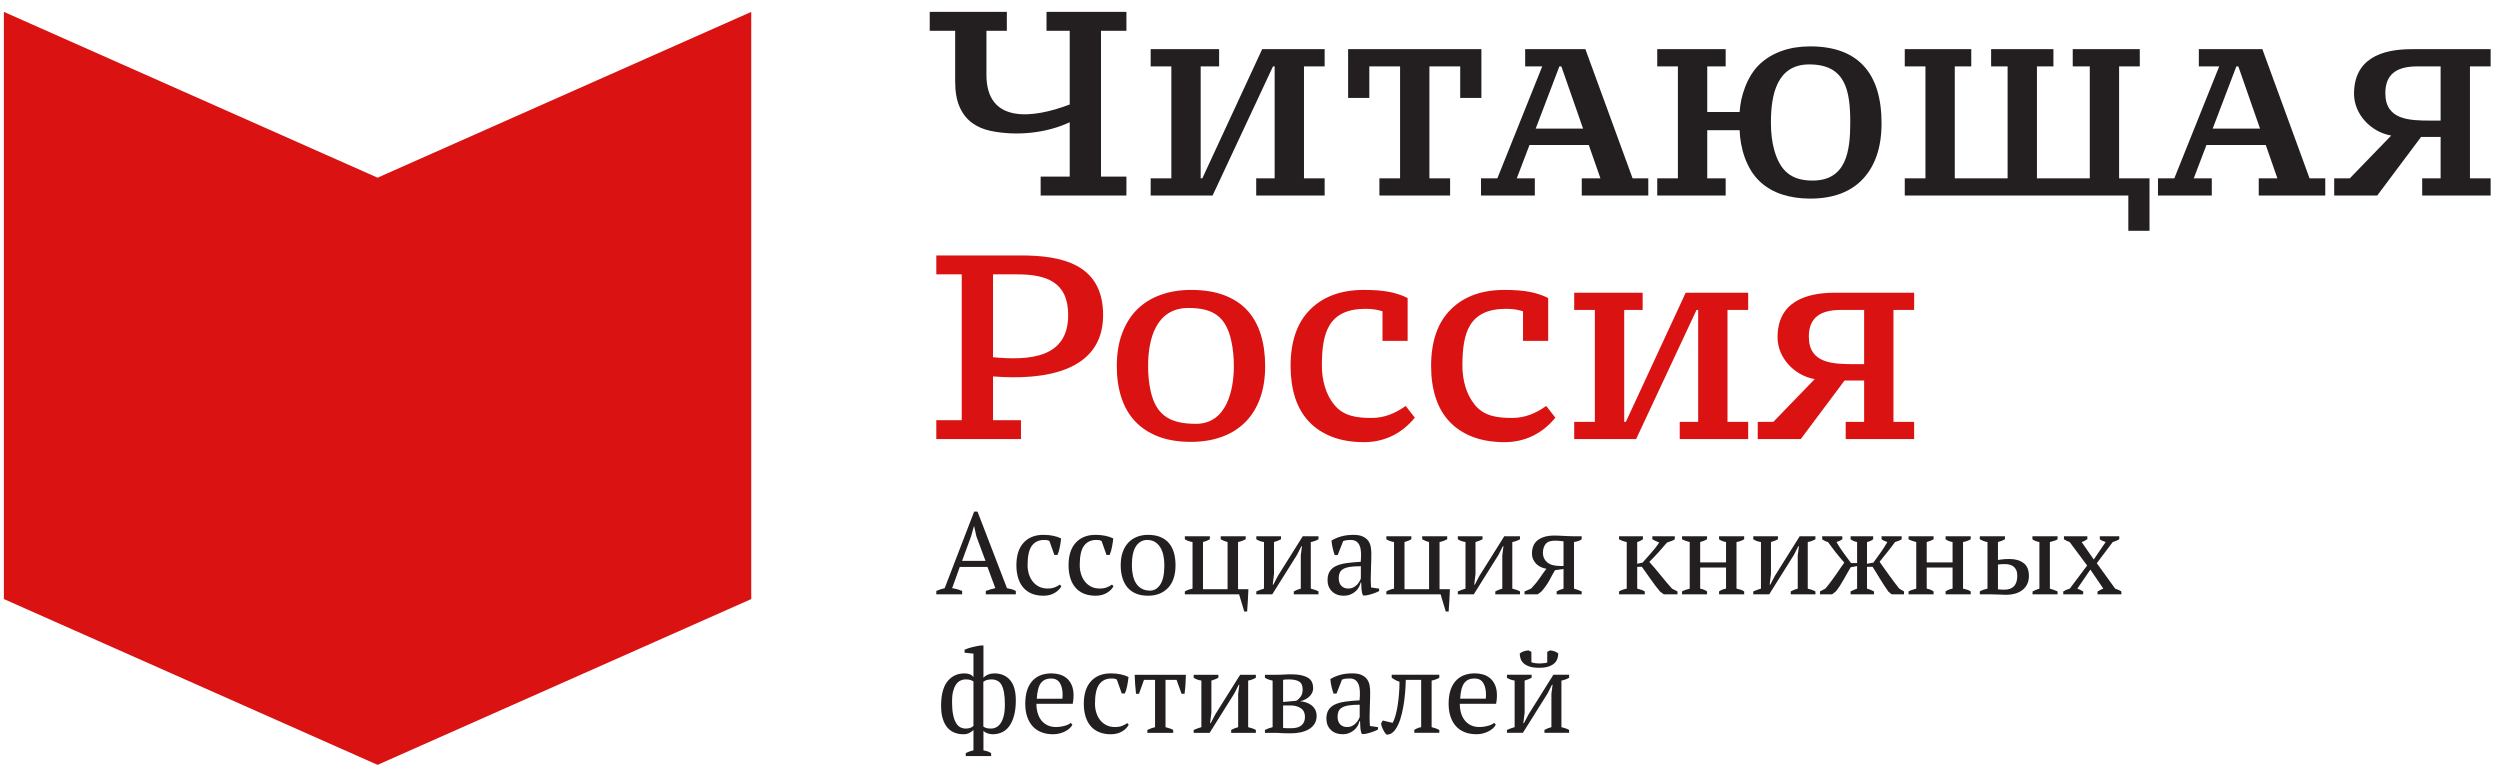 <svg width="181" height="56" viewBox="0 0 181 56" fill="none" xmlns="http://www.w3.org/2000/svg">
<g clip-path="url(#clip0_229_14278)">
<path fill-rule="evenodd" clip-rule="evenodd" d="M112.61 30.24C111.637 31.425 110.362 32.012 108.932 32.012C108.042 32.012 107.263 31.88 106.596 31.618C105.928 31.356 105.372 30.985 104.927 30.508C104.482 30.03 104.152 29.451 103.936 28.772C103.72 28.092 103.612 27.335 103.612 26.501C103.612 24.711 104.088 23.345 105.038 22.403C105.989 21.461 107.28 20.99 108.912 20.99C109.654 20.99 110.267 21.037 110.753 21.132C111.238 21.226 111.683 21.374 112.088 21.576V24.677H110.267V22.537C109.974 22.453 109.657 22.359 109.047 22.359C106.332 22.359 105.878 24.121 105.878 26.481C105.878 27.016 105.952 27.527 106.1 28.018C106.249 28.506 106.474 28.935 106.771 29.303C107.449 30.144 108.427 30.259 109.489 30.259C110.404 30.259 111.205 29.923 111.946 29.391L112.61 30.24ZM113.972 21.192H118.928V22.44H117.593V30.542H117.712L122.045 21.192H126.568V22.44H125.071V30.542H126.568V31.79H121.612V30.542H122.947V22.44H122.828L118.455 31.79H113.972V30.542H115.469V22.44H113.972V21.192ZM67.789 19.863V18.494H73.893C76.814 18.494 79.865 19.082 79.865 22.812C79.865 26.919 75.597 27.55 71.895 27.253V30.421H73.918V31.79H67.789V30.421H69.63V19.863H67.789ZM71.895 25.864C74.556 26.115 77.336 25.917 77.336 22.812C77.336 20.416 75.761 19.863 73.639 19.863H71.895V25.864ZM80.856 26.501C80.856 25.613 80.984 24.826 81.241 24.139C81.497 23.453 81.854 22.878 82.319 22.413C82.784 21.949 83.351 21.596 84.015 21.354C84.682 21.111 85.417 20.99 86.227 20.99C87.17 20.99 87.98 21.121 88.661 21.384C89.338 21.646 89.894 22.016 90.326 22.494C90.754 22.972 91.075 23.55 91.284 24.23C91.493 24.91 91.597 25.667 91.597 26.501C91.597 27.389 91.472 28.173 91.223 28.853C90.973 29.532 90.619 30.104 90.154 30.568C89.689 31.033 89.123 31.386 88.459 31.628C87.791 31.87 87.049 31.991 86.227 31.991C85.313 31.991 84.517 31.86 83.843 31.598C83.172 31.335 82.612 30.965 82.168 30.488C81.726 30.01 81.395 29.435 81.18 28.762C80.964 28.089 80.856 27.335 80.856 26.501ZM83.122 26.501C83.122 27.147 83.182 27.746 83.304 28.298C83.712 30.154 84.812 30.685 86.591 30.685C88.796 30.685 89.331 28.278 89.331 26.501C89.331 25.855 89.27 25.253 89.149 24.695C88.759 22.899 87.813 22.297 86.045 22.297C83.687 22.297 83.122 24.55 83.122 26.501ZM102.435 30.24C101.462 31.425 100.187 32.012 98.757 32.012C97.868 32.012 97.089 31.88 96.421 31.618C95.754 31.356 95.198 30.985 94.752 30.508C94.308 30.03 93.977 29.451 93.761 28.772C93.546 28.092 93.438 27.335 93.438 26.501C93.438 24.711 93.913 23.345 94.864 22.403C95.814 21.461 97.106 20.99 98.737 20.99C99.479 20.99 100.093 21.037 100.578 21.132C101.063 21.226 101.509 21.374 101.913 21.576V24.677H100.093V22.537C99.8 22.453 99.482 22.359 98.872 22.359C96.157 22.359 95.703 24.121 95.703 26.481C95.703 27.016 95.777 27.527 95.926 28.018C96.074 28.506 96.299 28.935 96.597 29.303C97.275 30.144 98.252 30.259 99.314 30.259C100.229 30.259 101.03 29.923 101.772 29.391L102.435 30.24ZM134.963 22.44H133.273C131.762 22.44 130.96 23.018 130.96 24.38C130.96 26.324 132.712 26.364 134.264 26.364H134.963V22.44ZM128.695 24.42C128.695 21.897 130.669 21.192 132.861 21.192H138.584V22.44H137.087V30.542H138.584V31.79H133.628V30.542H134.963V27.549H133.547L130.374 31.79H127.259V30.542H128.391L131.385 27.448C129.919 27.194 128.695 25.91 128.695 24.42Z" fill="#DA1212"/>
<path fill-rule="evenodd" clip-rule="evenodd" d="M69.66 43.029H67.789V42.785C67.991 42.696 68.194 42.628 68.396 42.583L70.528 37.041H70.773L72.905 42.583C73.017 42.606 73.128 42.631 73.238 42.659C73.347 42.687 73.45 42.729 73.545 42.785V43.029H71.371V42.785C71.483 42.74 71.599 42.701 71.716 42.668C71.835 42.634 71.95 42.606 72.062 42.583L71.492 41.044H69.489L68.935 42.583C69.171 42.617 69.413 42.684 69.66 42.785V43.029ZM69.656 40.607H71.35L70.687 38.824L70.528 38.101H70.511L70.302 38.841L69.656 40.607ZM76.841 42.441C76.74 42.637 76.575 42.801 76.348 42.932C76.12 43.064 75.855 43.13 75.551 43.13C75.22 43.13 74.932 43.078 74.687 42.975C74.443 42.871 74.239 42.722 74.076 42.529C73.913 42.336 73.791 42.103 73.71 41.831C73.628 41.559 73.587 41.257 73.587 40.927C73.587 40.215 73.761 39.669 74.11 39.291C74.458 38.913 74.933 38.723 75.534 38.723C75.81 38.723 76.055 38.747 76.272 38.795C76.488 38.842 76.672 38.905 76.824 38.984C76.807 39.169 76.776 39.376 76.731 39.606C76.686 39.836 76.63 40.027 76.562 40.178H76.335L75.981 39.177C75.942 39.149 75.897 39.128 75.846 39.114C75.796 39.1 75.711 39.093 75.593 39.093C75.211 39.093 74.916 39.232 74.708 39.51C74.5 39.787 74.397 40.257 74.397 40.918C74.397 41.131 74.426 41.339 74.485 41.541C74.544 41.743 74.634 41.923 74.755 42.083C74.876 42.243 75.027 42.371 75.21 42.466C75.393 42.561 75.605 42.609 75.846 42.609C76.043 42.609 76.214 42.581 76.36 42.525C76.506 42.469 76.63 42.401 76.731 42.323L76.841 42.441ZM80.616 42.441C80.515 42.637 80.351 42.801 80.124 42.932C79.896 43.064 79.63 43.13 79.327 43.13C78.995 43.13 78.707 43.078 78.463 42.975C78.219 42.871 78.015 42.722 77.852 42.529C77.689 42.336 77.567 42.103 77.485 41.831C77.404 41.559 77.363 41.257 77.363 40.927C77.363 40.215 77.537 39.669 77.886 39.291C78.234 38.913 78.709 38.723 79.31 38.723C79.585 38.723 79.831 38.747 80.047 38.795C80.264 38.842 80.448 38.905 80.6 38.984C80.583 39.169 80.552 39.376 80.507 39.606C80.462 39.836 80.406 40.027 80.338 40.178H80.111L79.757 39.177C79.717 39.149 79.672 39.128 79.622 39.114C79.571 39.1 79.487 39.093 79.369 39.093C78.987 39.093 78.692 39.232 78.484 39.51C78.276 39.787 78.172 40.257 78.172 40.918C78.172 41.131 78.202 41.339 78.261 41.541C78.32 41.743 78.41 41.923 78.53 42.083C78.651 42.243 78.803 42.371 78.985 42.466C79.168 42.561 79.38 42.609 79.622 42.609C79.819 42.609 79.99 42.581 80.136 42.525C80.282 42.469 80.406 42.401 80.507 42.323L80.616 42.441ZM81.139 40.927C81.139 40.573 81.185 40.261 81.278 39.989C81.371 39.717 81.504 39.487 81.678 39.299C81.852 39.111 82.062 38.968 82.306 38.87C82.55 38.772 82.822 38.723 83.119 38.723C83.468 38.723 83.769 38.776 84.021 38.883C84.274 38.989 84.481 39.139 84.641 39.333C84.801 39.526 84.919 39.758 84.995 40.027C85.07 40.296 85.108 40.596 85.108 40.927C85.108 41.633 84.928 42.177 84.569 42.558C84.209 42.94 83.726 43.13 83.119 43.13C82.782 43.13 82.49 43.078 82.243 42.975C81.996 42.871 81.79 42.722 81.627 42.529C81.465 42.336 81.343 42.103 81.261 41.831C81.18 41.559 81.139 41.257 81.139 40.927ZM81.948 40.927C81.948 41.179 81.972 41.417 82.02 41.642C82.067 41.866 82.143 42.06 82.247 42.226C82.351 42.391 82.487 42.522 82.656 42.617C82.824 42.712 83.027 42.76 83.263 42.76C83.566 42.76 83.815 42.611 84.009 42.314C84.203 42.017 84.299 41.555 84.299 40.927C84.299 40.669 84.275 40.429 84.228 40.208C84.18 39.986 84.105 39.793 84.004 39.627C83.903 39.462 83.774 39.331 83.617 39.236C83.459 39.141 83.271 39.093 83.052 39.093C82.721 39.093 82.454 39.242 82.251 39.539C82.049 39.836 81.948 40.299 81.948 40.927ZM85.783 43.029V42.819C85.934 42.729 86.12 42.662 86.339 42.617V39.244C86.125 39.211 85.94 39.144 85.783 39.043V38.824H87.594V39.043C87.465 39.121 87.3 39.188 87.097 39.244V42.659H88.876V39.244C88.724 39.211 88.558 39.144 88.379 39.043V38.824H90.19V39.043C90.118 39.082 90.036 39.118 89.946 39.152C89.856 39.186 89.752 39.217 89.634 39.244V42.659H90.384C90.373 42.928 90.36 43.197 90.346 43.467C90.334 43.736 90.316 44.005 90.293 44.274H90.085L89.71 43.029H85.783ZM90.957 38.824H92.744V39.043C92.682 39.076 92.611 39.11 92.529 39.144C92.448 39.177 92.351 39.211 92.238 39.244V41.549L92.146 42.331H92.188L92.516 41.7L94.32 38.824H95.458V39.043C95.278 39.144 95.093 39.211 94.902 39.244V42.617C95.008 42.645 95.11 42.675 95.205 42.706C95.3 42.736 95.385 42.774 95.458 42.819V43.029H93.671V42.819C93.829 42.729 93.997 42.662 94.177 42.617V40.212L94.261 39.547H94.219L93.899 40.178L92.112 43.029H90.957V42.819C91.053 42.774 91.146 42.736 91.236 42.706C91.325 42.675 91.418 42.645 91.513 42.617V39.244C91.295 39.211 91.109 39.144 90.957 39.043V38.824ZM99.242 41.928C99.242 42.051 99.245 42.157 99.251 42.247C99.256 42.337 99.262 42.432 99.267 42.533L99.849 42.617V42.794C99.709 42.867 99.553 42.931 99.381 42.987C99.21 43.043 99.045 43.085 98.888 43.113H98.677C98.621 42.984 98.588 42.843 98.576 42.689C98.565 42.535 98.557 42.365 98.551 42.18H98.509C98.486 42.292 98.443 42.406 98.378 42.52C98.314 42.635 98.229 42.738 98.125 42.827C98.022 42.917 97.9 42.99 97.759 43.046C97.618 43.102 97.458 43.13 97.278 43.13C96.936 43.13 96.656 43.026 96.44 42.819C96.224 42.611 96.115 42.34 96.115 42.003C96.115 41.745 96.167 41.534 96.271 41.368C96.375 41.203 96.528 41.072 96.731 40.977C96.933 40.882 97.183 40.813 97.481 40.771C97.778 40.729 98.124 40.697 98.517 40.674C98.54 40.433 98.547 40.216 98.538 40.022C98.53 39.829 98.499 39.664 98.446 39.526C98.392 39.389 98.314 39.282 98.21 39.207C98.106 39.131 97.97 39.093 97.801 39.093C97.722 39.093 97.634 39.097 97.536 39.106C97.437 39.114 97.34 39.138 97.245 39.177L96.849 40.186H96.629C96.573 40.018 96.524 39.844 96.482 39.665C96.44 39.486 96.413 39.309 96.402 39.135C96.615 39.006 96.853 38.905 97.114 38.833C97.375 38.76 97.666 38.723 97.986 38.723C98.273 38.723 98.502 38.764 98.673 38.845C98.845 38.926 98.975 39.032 99.065 39.16C99.155 39.289 99.214 39.432 99.242 39.589C99.27 39.746 99.284 39.904 99.284 40.06C99.284 40.397 99.277 40.72 99.263 41.032C99.249 41.343 99.242 41.642 99.242 41.928ZM97.616 42.609C97.756 42.609 97.88 42.581 97.986 42.525C98.093 42.469 98.183 42.401 98.256 42.323C98.329 42.244 98.388 42.164 98.433 42.083C98.478 42.002 98.509 41.933 98.526 41.877V40.994C98.2 40.994 97.933 41.011 97.725 41.044C97.517 41.078 97.354 41.131 97.236 41.204C97.118 41.277 97.037 41.368 96.992 41.477C96.947 41.587 96.924 41.712 96.924 41.852C96.924 42.093 96.986 42.279 97.11 42.411C97.233 42.543 97.402 42.609 97.616 42.609ZM100.372 43.029V42.819C100.523 42.729 100.709 42.662 100.928 42.617V39.244C100.714 39.211 100.529 39.144 100.372 39.043V38.824H102.183V39.043C102.054 39.121 101.889 39.188 101.686 39.244V42.659H103.464V39.244C103.313 39.211 103.147 39.144 102.967 39.043V38.824H104.779V39.043C104.706 39.082 104.625 39.118 104.535 39.152C104.445 39.186 104.341 39.217 104.223 39.244V42.659H104.973C104.962 42.928 104.949 43.197 104.935 43.467C104.923 43.736 104.904 44.005 104.882 44.274H104.674L104.299 43.029H100.372ZM105.546 38.824H107.333V39.043C107.271 39.076 107.2 39.11 107.118 39.144C107.037 39.177 106.94 39.211 106.827 39.244V41.549L106.735 42.331H106.777L107.105 41.7L108.909 38.824H110.047V39.043C109.867 39.144 109.682 39.211 109.491 39.244V42.617C109.597 42.645 109.699 42.675 109.794 42.706C109.889 42.736 109.974 42.774 110.047 42.819V43.029H108.26V42.819C108.418 42.729 108.586 42.662 108.766 42.617V40.212L108.85 39.547H108.808L108.488 40.178L106.701 43.029H105.546V42.819C105.642 42.774 105.735 42.736 105.824 42.706C105.914 42.675 106.007 42.645 106.102 42.617V39.244C105.883 39.211 105.698 39.144 105.546 39.043V38.824ZM110.915 40.06C110.915 39.87 110.946 39.696 111.008 39.539C111.069 39.382 111.166 39.247 111.298 39.135C111.431 39.023 111.599 38.935 111.804 38.87C112.009 38.806 112.258 38.774 112.55 38.774C112.617 38.774 112.712 38.776 112.832 38.782C112.953 38.788 113.081 38.793 113.216 38.799C113.351 38.804 113.482 38.81 113.608 38.816C113.734 38.821 113.834 38.824 113.907 38.824H114.514V39.043C114.469 39.082 114.406 39.118 114.324 39.152C114.243 39.186 114.12 39.217 113.958 39.244V42.617C114.165 42.679 114.351 42.746 114.514 42.819V43.029H112.702V42.819C112.775 42.774 112.852 42.736 112.934 42.706C113.015 42.675 113.104 42.645 113.199 42.617V41.196L112.584 41.28C112.466 41.476 112.334 41.713 112.188 41.99C112.042 42.268 111.842 42.55 111.589 42.836L111.328 43.029H110.376V42.819L110.848 42.617C111.1 42.354 111.314 42.093 111.488 41.835C111.662 41.577 111.82 41.358 111.96 41.179C111.831 41.157 111.704 41.119 111.581 41.065C111.457 41.012 111.346 40.939 111.248 40.847C111.15 40.754 111.069 40.644 111.008 40.514C110.946 40.385 110.915 40.234 110.915 40.06ZM113.199 39.194C113.126 39.183 113.032 39.172 112.917 39.16C112.801 39.149 112.705 39.144 112.626 39.144C112.278 39.138 112.037 39.218 111.905 39.383C111.773 39.549 111.707 39.766 111.707 40.035C111.707 40.31 111.81 40.535 112.015 40.712C112.22 40.889 112.539 40.977 112.971 40.977H113.199V39.194ZM119.629 38.824H121.256V39.043C121.2 39.087 121.126 39.127 121.033 39.16C120.94 39.194 120.826 39.233 120.691 39.278C120.5 39.508 120.298 39.741 120.085 39.976C119.871 40.212 119.647 40.447 119.41 40.683C119.534 40.817 119.665 40.966 119.802 41.128C119.94 41.291 120.079 41.459 120.219 41.633C120.36 41.807 120.5 41.978 120.641 42.146C120.781 42.314 120.919 42.471 121.054 42.617L121.45 42.819V43.029H120.464L120.194 42.836C119.941 42.533 119.711 42.23 119.503 41.928C119.295 41.625 119.084 41.328 118.871 41.036H118.534V42.617C118.646 42.645 118.749 42.675 118.842 42.706C118.934 42.736 119.014 42.774 119.082 42.819V43.029H117.219V42.819C117.371 42.729 117.556 42.662 117.775 42.617V39.244C117.579 39.206 117.393 39.138 117.219 39.043V38.824H118.947V39.043C118.891 39.082 118.83 39.118 118.766 39.152C118.701 39.186 118.624 39.217 118.534 39.244V40.817L118.922 40.733C119.146 40.475 119.36 40.234 119.562 40.01C119.764 39.786 119.953 39.542 120.127 39.278C120.031 39.239 119.943 39.201 119.861 39.165C119.78 39.128 119.703 39.087 119.629 39.043V38.824ZM123.591 43.029H121.779V42.819C121.857 42.774 121.944 42.736 122.04 42.706C122.135 42.675 122.234 42.645 122.335 42.617V39.244C122.234 39.217 122.135 39.187 122.04 39.156C121.944 39.125 121.857 39.087 121.779 39.043V38.824H123.591V39.043C123.461 39.121 123.296 39.188 123.093 39.244V40.716H124.965V39.244C124.768 39.211 124.599 39.144 124.459 39.043V38.824H126.279V39.043C126.128 39.138 125.942 39.206 125.723 39.244V42.617C125.824 42.639 125.922 42.665 126.018 42.693C126.114 42.721 126.2 42.763 126.279 42.819V43.029H124.459V42.819C124.599 42.718 124.768 42.651 124.965 42.617V41.087H123.093V42.617C123.206 42.639 123.301 42.668 123.38 42.701C123.459 42.735 123.529 42.774 123.591 42.819V43.029ZM126.937 38.824H128.724V39.043C128.662 39.076 128.59 39.11 128.509 39.144C128.427 39.177 128.33 39.211 128.218 39.244V41.549L128.125 42.331H128.167L128.496 41.7L130.299 38.824H131.437V39.043C131.257 39.144 131.072 39.211 130.881 39.244V42.617C130.988 42.645 131.089 42.675 131.184 42.706C131.28 42.736 131.364 42.774 131.437 42.819V43.029H129.65V42.819C129.808 42.729 129.976 42.662 130.156 42.617V40.212L130.24 39.547H130.198L129.878 40.178L128.091 43.029H126.937V42.819C127.032 42.774 127.125 42.736 127.215 42.706C127.305 42.675 127.397 42.645 127.493 42.617V39.244C127.274 39.211 127.088 39.144 126.937 39.043V38.824ZM136.225 38.824H137.682V39.043C137.587 39.11 137.427 39.177 137.202 39.244C137.022 39.491 136.837 39.732 136.646 39.968C136.455 40.203 136.267 40.439 136.081 40.674C136.154 40.775 136.244 40.901 136.351 41.053C136.458 41.204 136.574 41.368 136.701 41.545C136.827 41.721 136.959 41.902 137.097 42.087C137.234 42.272 137.37 42.449 137.506 42.617L137.851 42.819V43.029H136.958L136.722 42.836C136.626 42.707 136.524 42.557 136.414 42.386C136.305 42.215 136.196 42.042 136.089 41.869C135.983 41.695 135.885 41.534 135.795 41.385C135.705 41.236 135.632 41.12 135.575 41.036H135.171V42.617C135.345 42.662 135.514 42.729 135.677 42.819V43.029H133.983V42.819C134.061 42.78 134.138 42.743 134.214 42.71C134.29 42.676 134.37 42.645 134.454 42.617V40.986L133.991 41.069C133.94 41.148 133.873 41.263 133.789 41.414C133.705 41.566 133.613 41.728 133.515 41.902C133.416 42.076 133.314 42.247 133.207 42.415C133.101 42.583 132.996 42.724 132.895 42.836L132.643 43.029H131.766V42.819L132.154 42.617C132.294 42.455 132.43 42.283 132.563 42.104C132.694 41.925 132.82 41.751 132.938 41.583C133.055 41.414 133.164 41.256 133.262 41.107C133.36 40.959 133.449 40.834 133.527 40.733C133.314 40.492 133.109 40.247 132.912 39.997C132.716 39.748 132.527 39.497 132.348 39.244C132.202 39.211 132.061 39.144 131.926 39.043V38.824H133.384V39.043C133.277 39.121 133.137 39.188 132.963 39.244C133.114 39.514 133.279 39.767 133.456 40.006C133.633 40.244 133.82 40.498 134.016 40.767H134.454V39.244C134.269 39.206 134.112 39.138 133.983 39.043V38.824H135.618V39.043C135.561 39.087 135.498 39.127 135.428 39.16C135.358 39.194 135.272 39.222 135.171 39.244V40.817L135.634 40.733C135.831 40.464 136.009 40.216 136.169 39.989C136.33 39.762 136.489 39.514 136.646 39.244C136.567 39.217 136.494 39.188 136.427 39.16C136.359 39.132 136.292 39.093 136.225 39.043V38.824ZM139.992 43.029H138.18V42.819C138.258 42.774 138.346 42.736 138.441 42.706C138.536 42.675 138.635 42.645 138.736 42.617V39.244C138.635 39.217 138.536 39.187 138.441 39.156C138.346 39.125 138.258 39.087 138.18 39.043V38.824H139.992V39.043C139.862 39.121 139.697 39.188 139.494 39.244V40.716H141.366V39.244C141.169 39.211 141 39.144 140.86 39.043V38.824H142.68V39.043C142.528 39.138 142.343 39.206 142.124 39.244V42.617C142.225 42.639 142.323 42.665 142.419 42.693C142.514 42.721 142.601 42.763 142.68 42.819V43.029H140.86V42.819C141 42.718 141.169 42.651 141.366 42.617V41.087H139.494V42.617C139.607 42.639 139.702 42.668 139.781 42.701C139.86 42.735 139.93 42.774 139.992 42.819V43.029ZM144.652 40.54C144.748 40.529 144.856 40.514 144.974 40.498C145.092 40.481 145.265 40.472 145.49 40.472C145.913 40.472 146.253 40.571 146.509 40.767C146.767 40.963 146.894 41.272 146.894 41.692C146.894 41.916 146.854 42.114 146.772 42.285C146.691 42.456 146.575 42.599 146.429 42.714C146.283 42.829 146.108 42.916 145.906 42.975C145.703 43.033 145.48 43.063 145.238 43.063C145.085 43.063 144.915 43.057 144.727 43.046C144.537 43.035 144.336 43.029 144.122 43.029H143.338V42.819C143.433 42.763 143.526 42.721 143.616 42.693C143.706 42.665 143.798 42.639 143.894 42.617V39.244C143.787 39.228 143.689 39.201 143.599 39.165C143.509 39.128 143.422 39.087 143.338 39.043V38.824H145.158V39.043C145.029 39.121 144.86 39.188 144.652 39.244V40.54ZM144.652 42.668C144.726 42.673 144.798 42.679 144.872 42.684C144.945 42.69 145.02 42.693 145.099 42.693C145.734 42.693 146.051 42.357 146.051 41.684C146.051 41.526 146.028 41.394 145.98 41.284C145.932 41.175 145.868 41.088 145.786 41.023C145.705 40.959 145.611 40.913 145.504 40.884C145.397 40.857 145.285 40.842 145.166 40.842C145.088 40.842 145.004 40.844 144.914 40.847C144.824 40.849 144.737 40.859 144.652 40.876V42.668ZM148.968 43.029H147.156V42.819C147.234 42.78 147.313 42.743 147.392 42.71C147.47 42.676 147.557 42.645 147.653 42.617V39.244C147.439 39.206 147.271 39.138 147.147 39.043V38.824H148.968V39.043C148.9 39.087 148.819 39.125 148.723 39.156C148.628 39.187 148.524 39.217 148.411 39.244V42.617C148.507 42.645 148.599 42.675 148.689 42.706C148.779 42.736 148.872 42.774 148.968 42.819V43.029ZM151.808 40.775L153.139 42.617C153.218 42.645 153.295 42.675 153.371 42.706C153.447 42.736 153.519 42.774 153.586 42.819V43.029H151.858V42.827C151.937 42.782 152.01 42.742 152.078 42.706C152.145 42.669 152.212 42.639 152.28 42.617L151.344 41.238L150.4 42.617C150.479 42.645 150.552 42.676 150.619 42.71C150.687 42.743 150.755 42.78 150.822 42.819V43.029H149.381V42.819C149.538 42.724 149.695 42.656 149.852 42.617L151.109 40.943L149.844 39.244C149.766 39.217 149.694 39.187 149.629 39.156C149.565 39.125 149.499 39.087 149.431 39.043V38.824H151.125V39.034C151.058 39.079 150.992 39.12 150.927 39.156C150.863 39.193 150.791 39.222 150.712 39.244L151.589 40.506L152.449 39.244C152.258 39.183 152.117 39.115 152.027 39.043V38.824H153.435V39.043C153.328 39.115 153.17 39.183 152.962 39.244L151.808 40.775ZM71.758 54.741H69.921V54.531C70.079 54.441 70.264 54.373 70.478 54.329V52.849C70.382 52.944 70.277 53.019 70.161 53.075C70.046 53.132 69.907 53.16 69.744 53.16C69.508 53.16 69.291 53.119 69.091 53.038C68.892 52.956 68.722 52.832 68.581 52.663C68.441 52.495 68.331 52.282 68.253 52.024C68.174 51.766 68.135 51.461 68.135 51.108C68.135 50.306 68.289 49.713 68.598 49.329C68.907 48.945 69.32 48.753 69.837 48.753C69.978 48.753 70.105 48.776 70.221 48.824C70.336 48.872 70.421 48.938 70.478 49.022V47.323L69.837 47.256V47.037C70 46.964 70.187 46.902 70.397 46.852C70.608 46.801 70.806 46.762 70.992 46.734H71.202V49.072C71.287 48.971 71.399 48.893 71.54 48.837C71.68 48.781 71.829 48.753 71.986 48.753C72.464 48.753 72.843 48.912 73.124 49.232C73.405 49.551 73.545 50.042 73.545 50.704C73.545 51.13 73.503 51.497 73.419 51.806C73.335 52.114 73.219 52.369 73.073 52.571C72.927 52.773 72.752 52.921 72.547 53.017C72.341 53.112 72.118 53.16 71.876 53.16C71.742 53.16 71.613 53.137 71.489 53.092C71.365 53.047 71.27 52.986 71.202 52.907V54.329C71.309 54.345 71.409 54.369 71.502 54.4C71.594 54.431 71.68 54.474 71.758 54.531V54.741ZM69.921 52.748C70.017 52.748 70.114 52.735 70.212 52.71C70.311 52.684 70.399 52.633 70.478 52.556V49.333C70.41 49.288 70.336 49.253 70.254 49.228C70.173 49.202 70.059 49.19 69.913 49.19C69.772 49.19 69.642 49.221 69.521 49.283C69.4 49.343 69.296 49.438 69.209 49.567C69.122 49.694 69.053 49.86 69.003 50.06C68.952 50.261 68.927 50.505 68.927 50.789C68.927 51.168 68.952 51.483 69.003 51.734C69.053 51.986 69.124 52.187 69.213 52.337C69.303 52.488 69.409 52.595 69.53 52.655C69.65 52.717 69.781 52.748 69.921 52.748ZM71.784 49.19C71.672 49.19 71.565 49.202 71.464 49.228C71.362 49.253 71.273 49.299 71.194 49.365V52.596C71.261 52.652 71.338 52.692 71.426 52.714C71.513 52.736 71.624 52.748 71.758 52.748C71.888 52.748 72.013 52.715 72.134 52.651C72.254 52.588 72.361 52.487 72.454 52.349C72.547 52.214 72.62 52.034 72.673 51.814C72.726 51.594 72.753 51.325 72.753 51.007C72.753 50.666 72.732 50.379 72.69 50.145C72.648 49.91 72.587 49.723 72.509 49.584C72.43 49.444 72.329 49.343 72.205 49.283C72.082 49.221 71.941 49.19 71.784 49.19ZM77.641 52.47C77.596 52.565 77.526 52.655 77.431 52.739C77.335 52.823 77.225 52.896 77.102 52.958C76.978 53.019 76.844 53.069 76.698 53.105C76.551 53.141 76.402 53.16 76.251 53.16C75.919 53.16 75.627 53.108 75.374 53.004C75.121 52.901 74.911 52.752 74.742 52.558C74.574 52.365 74.446 52.134 74.359 51.864C74.272 51.595 74.228 51.292 74.228 50.956C74.228 50.238 74.394 49.692 74.725 49.316C75.057 48.94 75.526 48.753 76.133 48.753C76.329 48.753 76.523 48.779 76.714 48.833C76.905 48.886 77.075 48.974 77.224 49.098C77.373 49.221 77.494 49.385 77.586 49.589C77.679 49.794 77.725 50.048 77.725 50.351C77.725 50.446 77.721 50.542 77.713 50.641C77.704 50.739 77.689 50.844 77.666 50.956H75.037C75.037 51.192 75.066 51.412 75.126 51.616C75.184 51.821 75.273 51.999 75.391 52.151C75.509 52.302 75.658 52.421 75.838 52.508C76.017 52.595 76.228 52.638 76.47 52.638C76.666 52.638 76.866 52.61 77.068 52.554C77.27 52.498 77.422 52.425 77.523 52.335L77.641 52.47ZM76.099 49.123C75.779 49.123 75.534 49.23 75.366 49.447C75.197 49.662 75.096 50.042 75.062 50.586H76.916C76.922 50.536 76.926 50.486 76.929 50.439C76.932 50.391 76.933 50.345 76.933 50.3C76.933 49.941 76.866 49.655 76.731 49.442C76.596 49.229 76.385 49.123 76.099 49.123ZM81.72 52.47C81.619 52.666 81.455 52.83 81.227 52.962C81 53.094 80.734 53.16 80.431 53.16C80.099 53.16 79.811 53.108 79.567 53.004C79.323 52.901 79.119 52.752 78.956 52.558C78.793 52.365 78.671 52.132 78.589 51.86C78.508 51.588 78.467 51.287 78.467 50.956C78.467 50.244 78.641 49.699 78.99 49.32C79.338 48.942 79.813 48.753 80.414 48.753C80.689 48.753 80.935 48.776 81.151 48.824C81.368 48.872 81.552 48.935 81.704 49.014C81.687 49.198 81.656 49.406 81.611 49.636C81.566 49.865 81.51 50.056 81.442 50.208H81.215L80.861 49.207C80.821 49.179 80.776 49.158 80.726 49.144C80.675 49.13 80.591 49.123 80.473 49.123C80.091 49.123 79.796 49.261 79.588 49.539C79.38 49.816 79.276 50.286 79.276 50.947C79.276 51.161 79.306 51.368 79.365 51.57C79.424 51.772 79.514 51.953 79.634 52.113C79.755 52.273 79.907 52.4 80.09 52.495C80.272 52.59 80.484 52.638 80.726 52.638C80.923 52.638 81.094 52.61 81.24 52.554C81.386 52.498 81.51 52.431 81.611 52.352L81.72 52.47ZM84.94 53.059H83.069V52.849C83.243 52.759 83.429 52.692 83.625 52.647V49.224H82.824L82.462 50.233H82.248C82.222 49.992 82.2 49.755 82.183 49.522C82.167 49.289 82.156 49.066 82.15 48.854H85.859C85.853 49.055 85.843 49.275 85.831 49.514C85.816 49.752 85.793 49.992 85.76 50.233H85.547L85.184 49.224H84.384V52.647C84.648 52.714 84.833 52.781 84.94 52.849V53.059ZM86.423 48.854H88.21V49.072C88.148 49.106 88.076 49.14 87.995 49.173C87.913 49.207 87.816 49.24 87.704 49.274V51.578L87.612 52.361H87.654L87.982 51.73L89.786 48.854H90.924V49.072C90.744 49.173 90.558 49.24 90.367 49.274V52.647C90.474 52.675 90.575 52.704 90.671 52.735C90.766 52.766 90.851 52.804 90.924 52.849V53.059H89.137V52.849C89.294 52.759 89.463 52.692 89.643 52.647V50.241L89.727 49.577H89.685L89.364 50.208L87.578 53.059H86.423V52.849C86.519 52.804 86.611 52.766 86.701 52.735C86.791 52.704 86.884 52.675 86.979 52.647V49.274C86.76 49.24 86.575 49.173 86.423 49.072V48.854ZM95.323 51.831C95.323 52.055 95.272 52.247 95.17 52.407C95.069 52.567 94.933 52.697 94.76 52.798C94.587 52.899 94.388 52.973 94.163 53.021C93.937 53.069 93.699 53.092 93.451 53.092C93.269 53.092 93.126 53.091 93.018 53.088C92.912 53.085 92.822 53.081 92.747 53.075C92.674 53.07 92.612 53.066 92.562 53.063C92.51 53.06 92.454 53.059 92.392 53.059H91.581V52.849C91.755 52.759 91.941 52.692 92.137 52.647V49.274C91.924 49.235 91.739 49.168 91.581 49.072V48.854H92.341C92.476 48.854 92.593 48.852 92.688 48.849C92.785 48.846 92.875 48.842 92.959 48.837C93.045 48.831 93.129 48.827 93.213 48.824C93.299 48.821 93.392 48.82 93.494 48.82C93.992 48.82 94.378 48.894 94.654 49.043C94.931 49.191 95.07 49.451 95.07 49.821C95.07 49.955 95.042 50.076 94.986 50.182C94.928 50.289 94.856 50.381 94.766 50.46C94.674 50.538 94.573 50.604 94.459 50.657C94.347 50.711 94.236 50.749 94.129 50.771C94.287 50.782 94.438 50.813 94.581 50.864C94.726 50.914 94.853 50.983 94.964 51.07C95.073 51.157 95.16 51.263 95.226 51.389C95.291 51.516 95.323 51.663 95.323 51.831ZM92.896 52.697C92.974 52.714 93.074 52.722 93.195 52.722C93.316 52.722 93.415 52.722 93.494 52.722C93.826 52.722 94.073 52.651 94.236 52.508C94.399 52.365 94.48 52.162 94.48 51.898C94.48 51.623 94.382 51.417 94.185 51.28C93.989 51.143 93.736 51.074 93.427 51.074H92.896V52.697ZM92.896 50.822L93.843 50.738C93.945 50.687 94.049 50.593 94.155 50.456C94.26 50.318 94.312 50.138 94.312 49.913C94.312 49.639 94.228 49.449 94.061 49.346C93.892 49.242 93.646 49.19 93.323 49.19C93.26 49.19 93.188 49.191 93.109 49.194C93.029 49.197 92.959 49.207 92.896 49.224V50.822Z" fill="#231F20"/>
<path fill-rule="evenodd" clip-rule="evenodd" d="M99.158 51.956C99.158 52.079 99.161 52.185 99.166 52.275C99.172 52.365 99.178 52.46 99.183 52.561L99.765 52.645V52.822C99.624 52.895 99.468 52.959 99.297 53.015C99.126 53.072 98.961 53.113 98.804 53.142H98.593C98.537 53.013 98.503 52.871 98.492 52.717C98.481 52.563 98.472 52.393 98.467 52.208H98.424C98.402 52.32 98.359 52.434 98.294 52.549C98.229 52.663 98.145 52.766 98.041 52.855C97.937 52.945 97.815 53.018 97.675 53.074C97.534 53.13 97.374 53.158 97.194 53.158C96.851 53.158 96.572 53.055 96.356 52.847C96.139 52.64 96.031 52.368 96.031 52.031C96.031 51.773 96.083 51.562 96.187 51.396C96.291 51.231 96.444 51.101 96.647 51.005C96.849 50.91 97.099 50.841 97.397 50.799C97.694 50.757 98.04 50.725 98.433 50.702C98.456 50.461 98.463 50.244 98.454 50.05C98.446 49.857 98.415 49.692 98.362 49.554C98.308 49.417 98.229 49.31 98.126 49.235C98.022 49.159 97.885 49.121 97.717 49.121C97.638 49.121 97.55 49.125 97.451 49.134C97.353 49.142 97.256 49.166 97.161 49.205L96.764 50.215H96.545C96.489 50.046 96.44 49.873 96.398 49.693C96.356 49.514 96.329 49.337 96.318 49.163C96.531 49.035 96.769 48.934 97.03 48.861C97.291 48.788 97.582 48.751 97.902 48.751C98.189 48.751 98.418 48.792 98.589 48.873C98.76 48.955 98.891 49.06 98.981 49.189C99.071 49.318 99.13 49.46 99.158 49.617C99.186 49.775 99.2 49.932 99.2 50.088C99.2 50.425 99.193 50.748 99.179 51.06C99.165 51.371 99.158 51.67 99.158 51.956ZM97.531 52.637C97.672 52.637 97.795 52.609 97.902 52.553C98.009 52.497 98.099 52.429 98.172 52.351C98.245 52.272 98.304 52.192 98.349 52.111C98.394 52.03 98.424 51.961 98.442 51.905V51.022C98.116 51.022 97.849 51.039 97.641 51.073C97.433 51.106 97.27 51.159 97.152 51.232C97.034 51.305 96.953 51.396 96.908 51.506C96.863 51.615 96.84 51.74 96.84 51.88C96.84 52.121 96.902 52.307 97.025 52.439C97.149 52.571 97.318 52.637 97.531 52.637ZM100.827 52.334C100.905 52.2 100.976 52.02 101.037 51.796C101.099 51.572 101.151 51.325 101.193 51.056C101.235 50.786 101.268 50.505 101.29 50.21C101.313 49.916 101.324 49.632 101.324 49.357C101.212 49.323 101.109 49.281 101.016 49.231C100.924 49.18 100.838 49.127 100.759 49.071V48.852H104.206V49.071C104.027 49.172 103.841 49.239 103.65 49.273V52.645C103.768 52.673 103.872 52.704 103.962 52.738C104.052 52.772 104.133 52.808 104.206 52.847V53.057H102.394V52.847C102.529 52.752 102.695 52.684 102.892 52.645V49.222H101.779C101.773 49.519 101.757 49.835 101.728 50.168C101.701 50.502 101.658 50.83 101.602 51.153C101.546 51.475 101.473 51.778 101.383 52.061C101.293 52.344 101.183 52.581 101.054 52.772C100.947 52.934 100.832 53.048 100.709 53.112C100.585 53.177 100.47 53.197 100.363 53.175C100.279 53.08 100.199 52.955 100.123 52.801C100.047 52.647 100.003 52.505 99.992 52.376L100.11 52.166L100.827 52.334ZM108.294 52.469C108.249 52.564 108.178 52.654 108.083 52.738C107.988 52.822 107.878 52.895 107.754 52.956C107.631 53.018 107.496 53.067 107.35 53.104C107.204 53.14 107.055 53.158 106.903 53.158C106.572 53.158 106.279 53.107 106.027 53.003C105.774 52.899 105.563 52.75 105.394 52.557C105.226 52.364 105.098 52.132 105.011 51.863C104.924 51.594 104.88 51.291 104.88 50.955C104.88 50.237 105.046 49.69 105.378 49.315C105.709 48.939 106.178 48.751 106.785 48.751C106.982 48.751 107.175 48.778 107.367 48.831C107.558 48.885 107.728 48.973 107.876 49.096C108.026 49.219 108.146 49.383 108.239 49.588C108.332 49.793 108.378 50.046 108.378 50.349C108.378 50.445 108.374 50.541 108.365 50.639C108.357 50.737 108.341 50.842 108.319 50.955H105.69C105.69 51.19 105.719 51.41 105.778 51.615C105.837 51.819 105.926 51.998 106.044 52.149C106.161 52.3 106.31 52.42 106.49 52.507C106.67 52.593 106.881 52.637 107.122 52.637C107.319 52.637 107.518 52.609 107.721 52.553C107.923 52.497 108.075 52.424 108.176 52.334L108.294 52.469ZM106.751 49.121C106.431 49.121 106.187 49.229 106.018 49.445C105.85 49.661 105.748 50.041 105.715 50.585H107.569C107.575 50.534 107.579 50.485 107.582 50.437C107.584 50.39 107.586 50.343 107.586 50.299C107.586 49.94 107.518 49.654 107.384 49.441C107.249 49.228 107.038 49.121 106.751 49.121ZM109.103 48.852H110.89V49.071C110.828 49.105 110.756 49.138 110.675 49.172C110.593 49.205 110.496 49.239 110.384 49.273V51.577L110.291 52.359H110.333L110.662 51.728L112.465 48.852H113.603V49.071C113.424 49.172 113.238 49.239 113.047 49.273V52.645C113.154 52.673 113.255 52.703 113.35 52.734C113.446 52.764 113.53 52.802 113.603 52.847V53.057H111.817V52.847C111.974 52.758 112.143 52.69 112.322 52.645V50.24L112.406 49.575H112.364L112.044 50.206L110.257 53.057H109.103V52.847C109.198 52.802 109.291 52.764 109.381 52.734C109.471 52.703 109.563 52.673 109.659 52.645V49.273C109.44 49.239 109.255 49.172 109.103 49.071V48.852ZM111.437 48.347C111.156 48.347 110.926 48.318 110.746 48.259C110.566 48.201 110.423 48.123 110.316 48.028C110.21 47.933 110.135 47.822 110.093 47.696C110.051 47.57 110.03 47.442 110.03 47.313C110.12 47.24 110.218 47.187 110.325 47.154C110.432 47.12 110.544 47.097 110.662 47.086L110.873 47.195V47.944C110.951 47.978 111.044 48.001 111.151 48.015C111.258 48.029 111.356 48.036 111.446 48.036C111.502 48.036 111.592 48.031 111.715 48.02C111.839 48.008 111.94 47.991 112.019 47.969V47.195L112.23 47.086C112.347 47.097 112.459 47.122 112.562 47.162C112.666 47.201 112.752 47.251 112.819 47.313C112.819 47.442 112.797 47.57 112.752 47.696C112.707 47.822 112.633 47.933 112.529 48.028C112.425 48.123 112.284 48.201 112.107 48.259C111.93 48.318 111.707 48.347 111.437 48.347Z" fill="#231F20"/>
<path fill-rule="evenodd" clip-rule="evenodd" d="M0.281 0.861L27.336 12.864L54.39 0.861V43.372L27.336 55.375L0.281 43.372V0.861Z" fill="#DA1212"/>
<path fill-rule="evenodd" clip-rule="evenodd" d="M170.432 6.787C170.432 4.264 172.407 3.559 174.599 3.559H180.322V4.807H178.825V12.909H180.322V14.157H175.366V12.909H176.701V9.916H175.285L172.111 14.157H168.996V12.909H170.129L173.123 9.815C171.657 9.561 170.432 8.278 170.432 6.787ZM176.701 4.807H175.01C173.499 4.807 172.698 5.385 172.698 6.747C172.698 8.692 174.45 8.731 176.002 8.731H176.701V4.807ZM137.905 14.157V12.909H139.402V4.807H137.905V3.559H142.719V4.807H141.526V12.909H145.351V4.807H144.157V3.559H148.668V4.807H147.475V12.909H151.3V4.807H150.066V3.559H154.921V4.807H153.423V12.909H155.625V16.708H154.091V14.157H137.905ZM128.214 8.868C128.214 9.622 128.293 10.286 128.454 10.857C128.875 12.359 129.669 13.073 131.228 13.073C133.66 13.073 133.959 10.977 133.959 8.868C133.959 6.512 133.599 4.664 130.986 4.664C128.645 4.664 128.214 6.859 128.214 8.868ZM124.939 14.157H119.984V12.909H121.48V4.807H119.984V3.559H124.939V4.807H123.604V8.107H125.949C126.007 7 126.484 5.485 127.442 4.609C127.887 4.203 128.416 3.89 129.027 3.677C129.639 3.464 130.314 3.358 131.056 3.358C132.765 3.358 134.055 3.825 134.923 4.761C135.79 5.695 136.224 7.085 136.224 8.929C136.224 10.638 135.78 11.975 134.893 12.936C134.004 13.898 132.725 14.379 131.056 14.379C130.328 14.379 129.66 14.281 129.047 14.086C128.437 13.892 127.903 13.588 127.452 13.178C126.411 12.232 125.986 10.663 125.949 9.428H123.604V12.909H124.939V14.157ZM104.987 14.157H99.869V12.909H101.366V4.807H99.138V7.092H97.604V3.559H107.253V7.092H105.719V4.807H103.49V12.909H104.987V14.157ZM83.309 3.559H88.264V4.807H86.929V12.909H87.049L91.382 3.559H95.905V4.807H94.408V12.909H95.905V14.157H90.949V12.909H92.284V4.807H92.165L87.791 14.157H83.309V12.909H84.805V4.807H83.309V3.559ZM79.712 12.788H81.553V14.157H75.343V12.788H77.447V8.853C75.709 9.66 73.582 9.855 71.742 9.481C71.218 9.374 70.76 9.177 70.377 8.895C69.993 8.614 69.692 8.229 69.477 7.745C69.261 7.26 69.153 6.641 69.153 5.888V2.23H67.312V0.861H72.895V2.23H71.418V5.423C71.418 8.989 74.795 8.578 77.447 7.565V2.23H75.768V0.861H81.553V2.23H79.712V12.788ZM111.121 14.157H107.225V12.909H108.409L111.658 4.807H110.422V3.559H114.782L118.199 12.909H119.336V14.157H114.52V12.909H115.87L115.028 10.497H110.735L109.817 12.909H111.121V14.157ZM114.615 9.312L113.042 4.807H112.899L111.185 9.312H114.615ZM160.134 14.157H156.238V12.909H157.421L160.671 4.807H159.196V3.559H161.171H163.317H163.795L167.212 12.909H168.349V14.157H163.533V12.909H164.883L164.041 10.497H159.747L158.83 12.909H160.134V14.157ZM163.627 9.312L162.055 4.807H161.912L160.198 9.312H163.627Z" fill="#231F20"/>
</g>
<defs>
<clipPath id="clip0_229_14278">
<rect width="180.676" height="55.593" fill="white" transform="translate(0 0.305)"/>
</clipPath>
</defs>
</svg>
